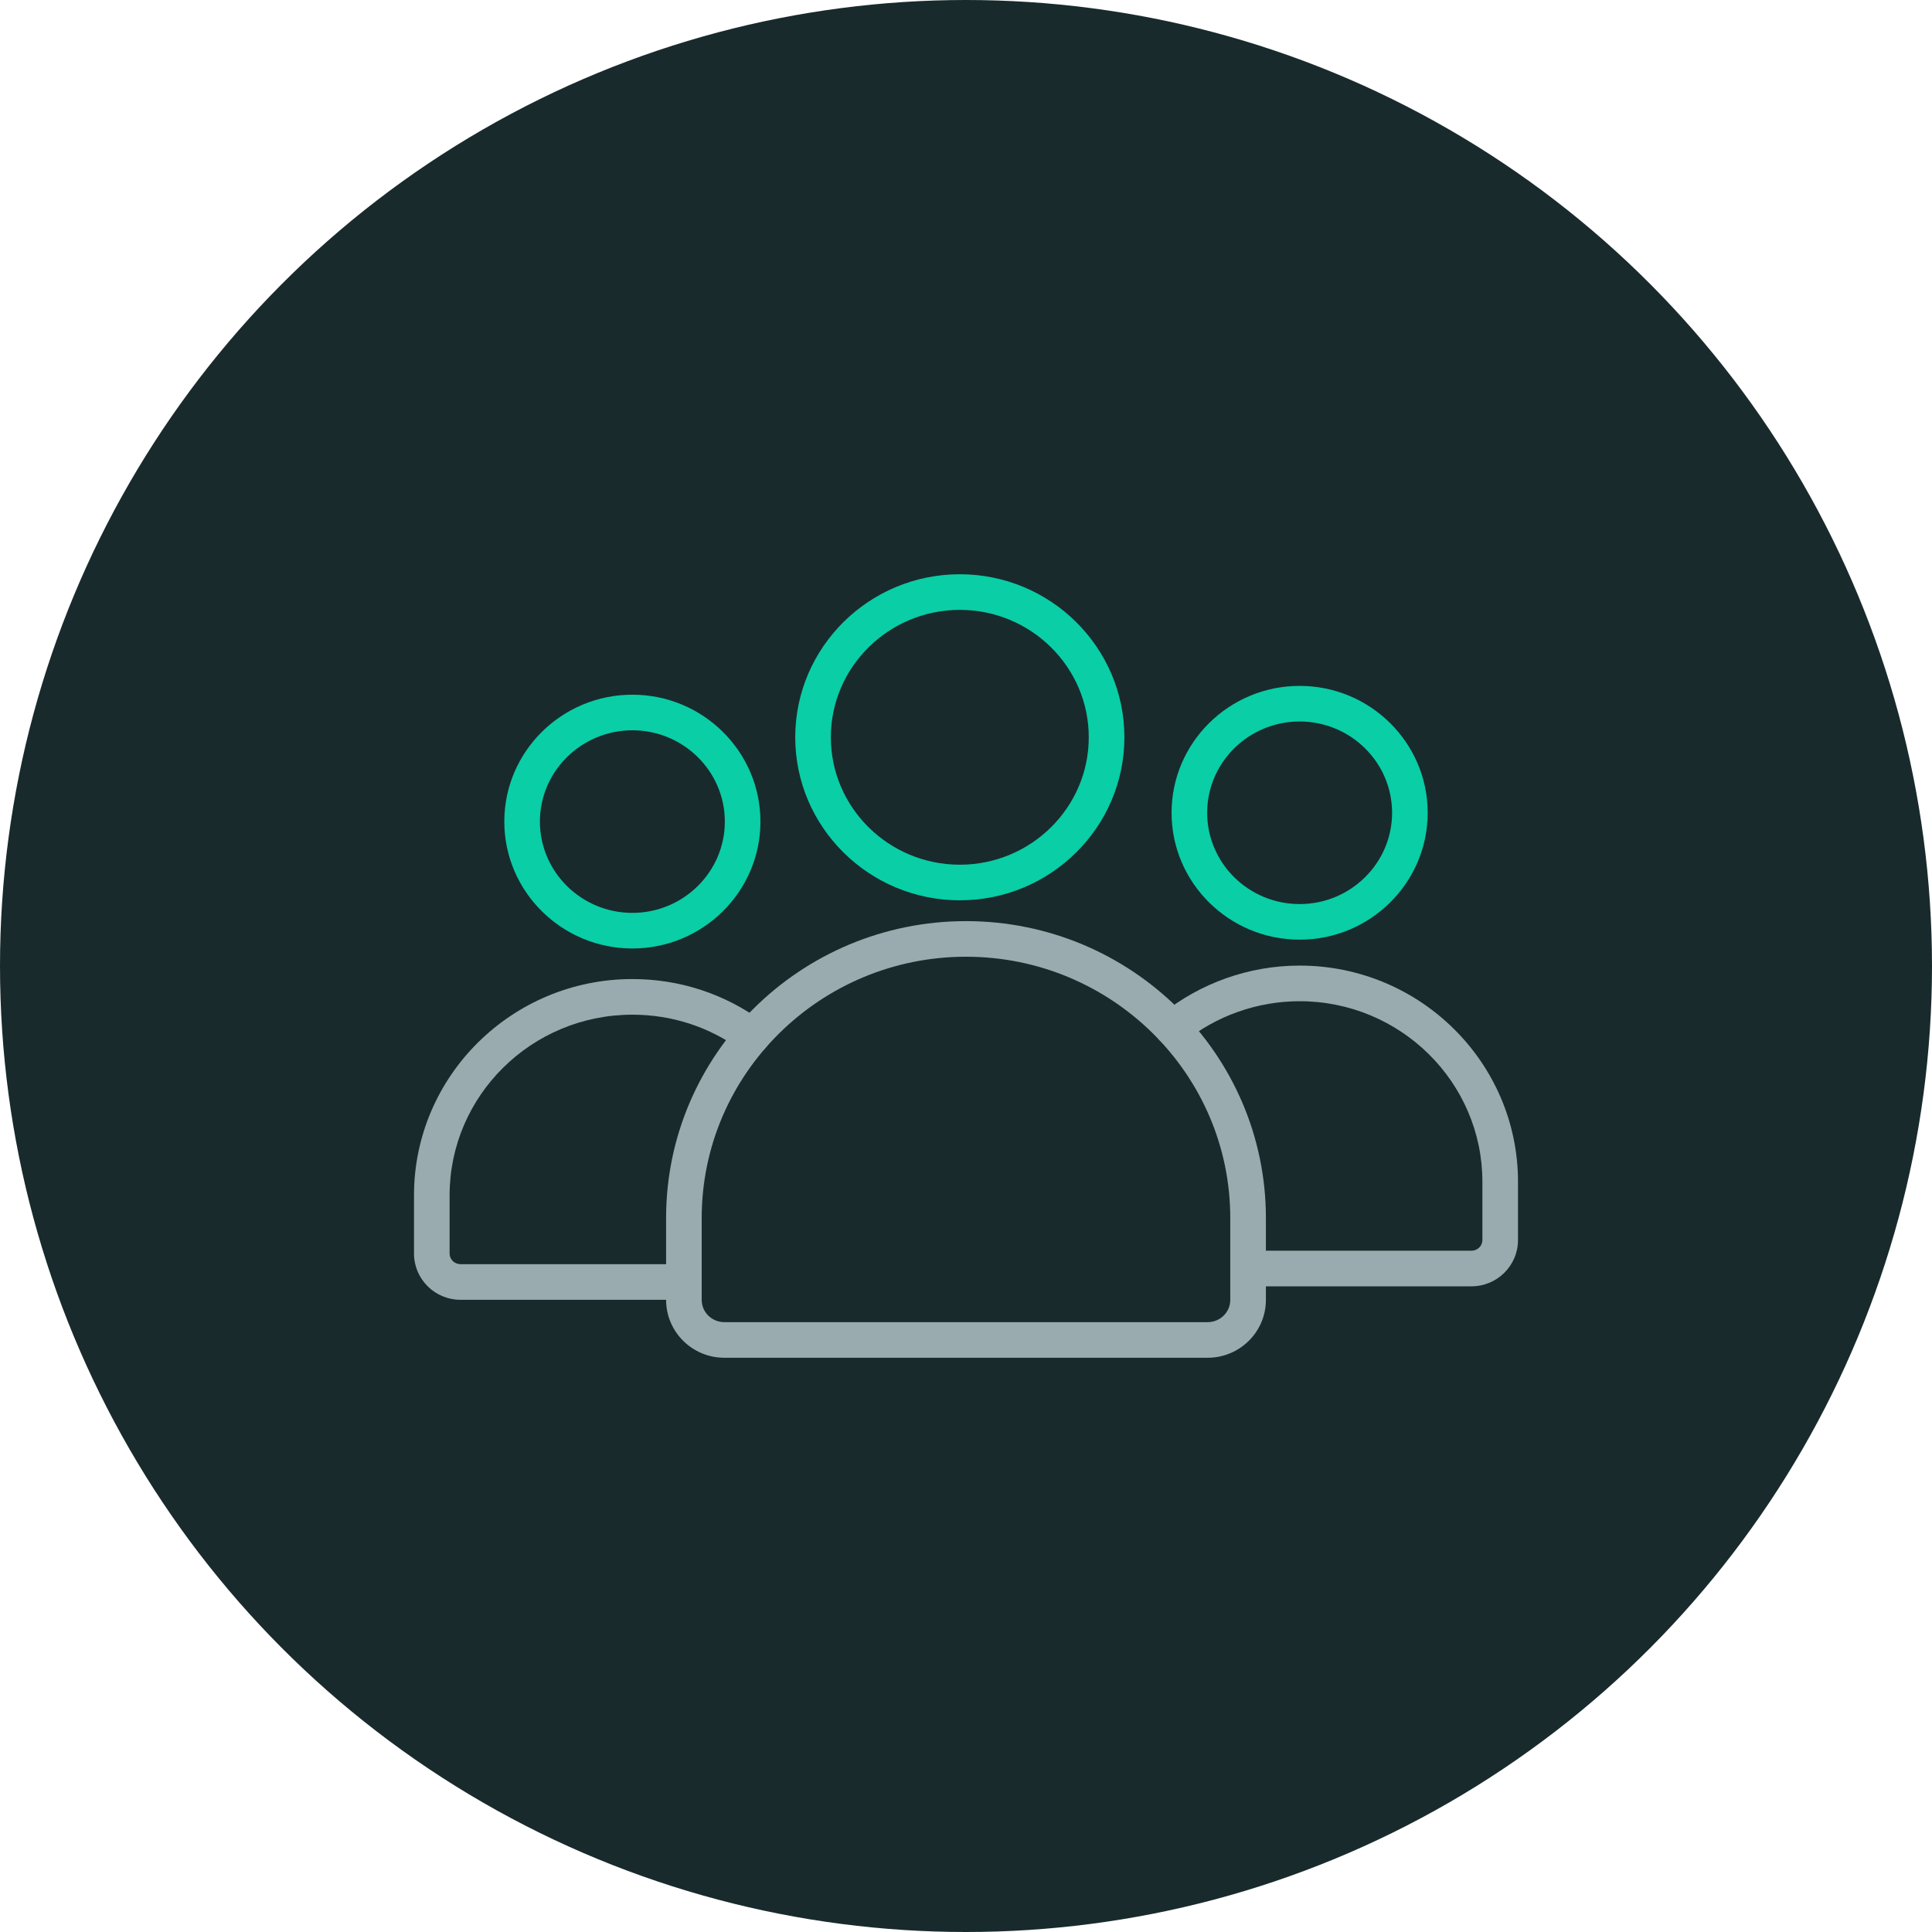 <svg width="70" height="70" viewBox="0 0 70 70" fill="none" xmlns="http://www.w3.org/2000/svg">
<circle cx="35" cy="35" r="35" fill="#192A2D"/>
<g clip-path="url(#clip0_39_582)">
<path d="M22.912 34.365C20.353 34.365 18.272 32.302 18.272 29.767C18.272 27.233 20.353 25.17 22.912 25.17C25.471 25.17 27.552 27.232 27.552 29.767C27.552 32.303 25.471 34.365 22.912 34.365ZM22.912 26.46C21.065 26.46 19.562 27.944 19.562 29.767C19.562 31.591 21.065 33.075 22.912 33.075C24.759 33.075 26.262 31.591 26.262 29.767C26.262 27.944 24.759 26.46 22.912 26.46Z" fill="#09CEA6"/>
<path d="M24.779 47.094H16.686C15.756 47.094 15 46.343 15 45.419V43.308C15 38.988 18.549 35.473 22.912 35.473C24.628 35.473 26.262 36.009 27.634 37.022C27.921 37.233 27.982 37.637 27.771 37.924C27.559 38.21 27.155 38.272 26.868 38.06C25.719 37.212 24.351 36.764 22.912 36.764C19.261 36.764 16.29 39.7 16.29 43.308V45.419C16.29 45.631 16.468 45.804 16.686 45.804H24.779C25.136 45.804 25.425 46.093 25.425 46.449C25.425 46.805 25.136 47.094 24.779 47.094Z" fill="#99ABAE"/>
<path d="M53.314 46.606H45.221C44.865 46.606 44.576 46.317 44.576 45.961C44.576 45.605 44.865 45.316 45.221 45.316H53.314C53.532 45.316 53.71 45.143 53.71 44.931V42.82C53.71 39.211 50.739 36.276 47.088 36.276C45.563 36.276 44.074 36.801 42.896 37.755C42.619 37.978 42.213 37.936 41.988 37.659C41.764 37.382 41.807 36.976 42.084 36.752C43.491 35.613 45.268 34.985 47.088 34.985C51.451 34.985 55 38.5 55 42.82V44.931C55 45.854 54.244 46.606 53.314 46.606Z" fill="#99ABAE"/>
<path d="M47.088 34.046C44.529 34.046 42.448 31.984 42.448 29.449C42.448 26.914 44.529 24.851 47.088 24.851C49.647 24.851 51.728 26.913 51.728 29.449C51.728 31.984 49.646 34.046 47.088 34.046ZM47.088 26.141C45.241 26.141 43.738 27.625 43.738 29.449C43.738 31.272 45.241 32.756 47.088 32.756C48.935 32.756 50.438 31.272 50.438 29.449C50.438 27.625 48.935 26.141 47.088 26.141Z" fill="#09CEA6"/>
<path d="M43.756 49.194H26.244C25.08 49.194 24.134 48.254 24.134 47.099V44.131C24.134 38.199 29.008 33.374 35 33.374C40.992 33.374 45.866 38.199 45.866 44.131V47.099C45.866 48.254 44.92 49.194 43.756 49.194ZM35 34.664C29.72 34.664 25.424 38.911 25.424 44.132V47.1C25.424 47.543 25.792 47.904 26.244 47.904H43.756C44.208 47.904 44.575 47.543 44.575 47.1V44.132C44.576 38.911 40.28 34.664 35 34.664Z" fill="#99ABAE"/>
<path d="M34.776 32.62C31.488 32.62 28.813 29.97 28.813 26.713C28.813 23.456 31.488 20.806 34.776 20.806C38.064 20.806 40.739 23.456 40.739 26.713C40.739 29.97 38.064 32.62 34.776 32.62ZM34.776 22.097C32.2 22.097 30.103 24.168 30.103 26.713C30.103 29.259 32.2 31.33 34.776 31.33C37.352 31.33 39.448 29.259 39.448 26.713C39.448 24.168 37.352 22.097 34.776 22.097Z" fill="#09CEA6"/>
</g>
<defs>
<clipPath id="clip0_39_582">
<rect width="40" height="40" fill="white" transform="translate(15 15)"/>
</clipPath>
</defs>
</svg>
